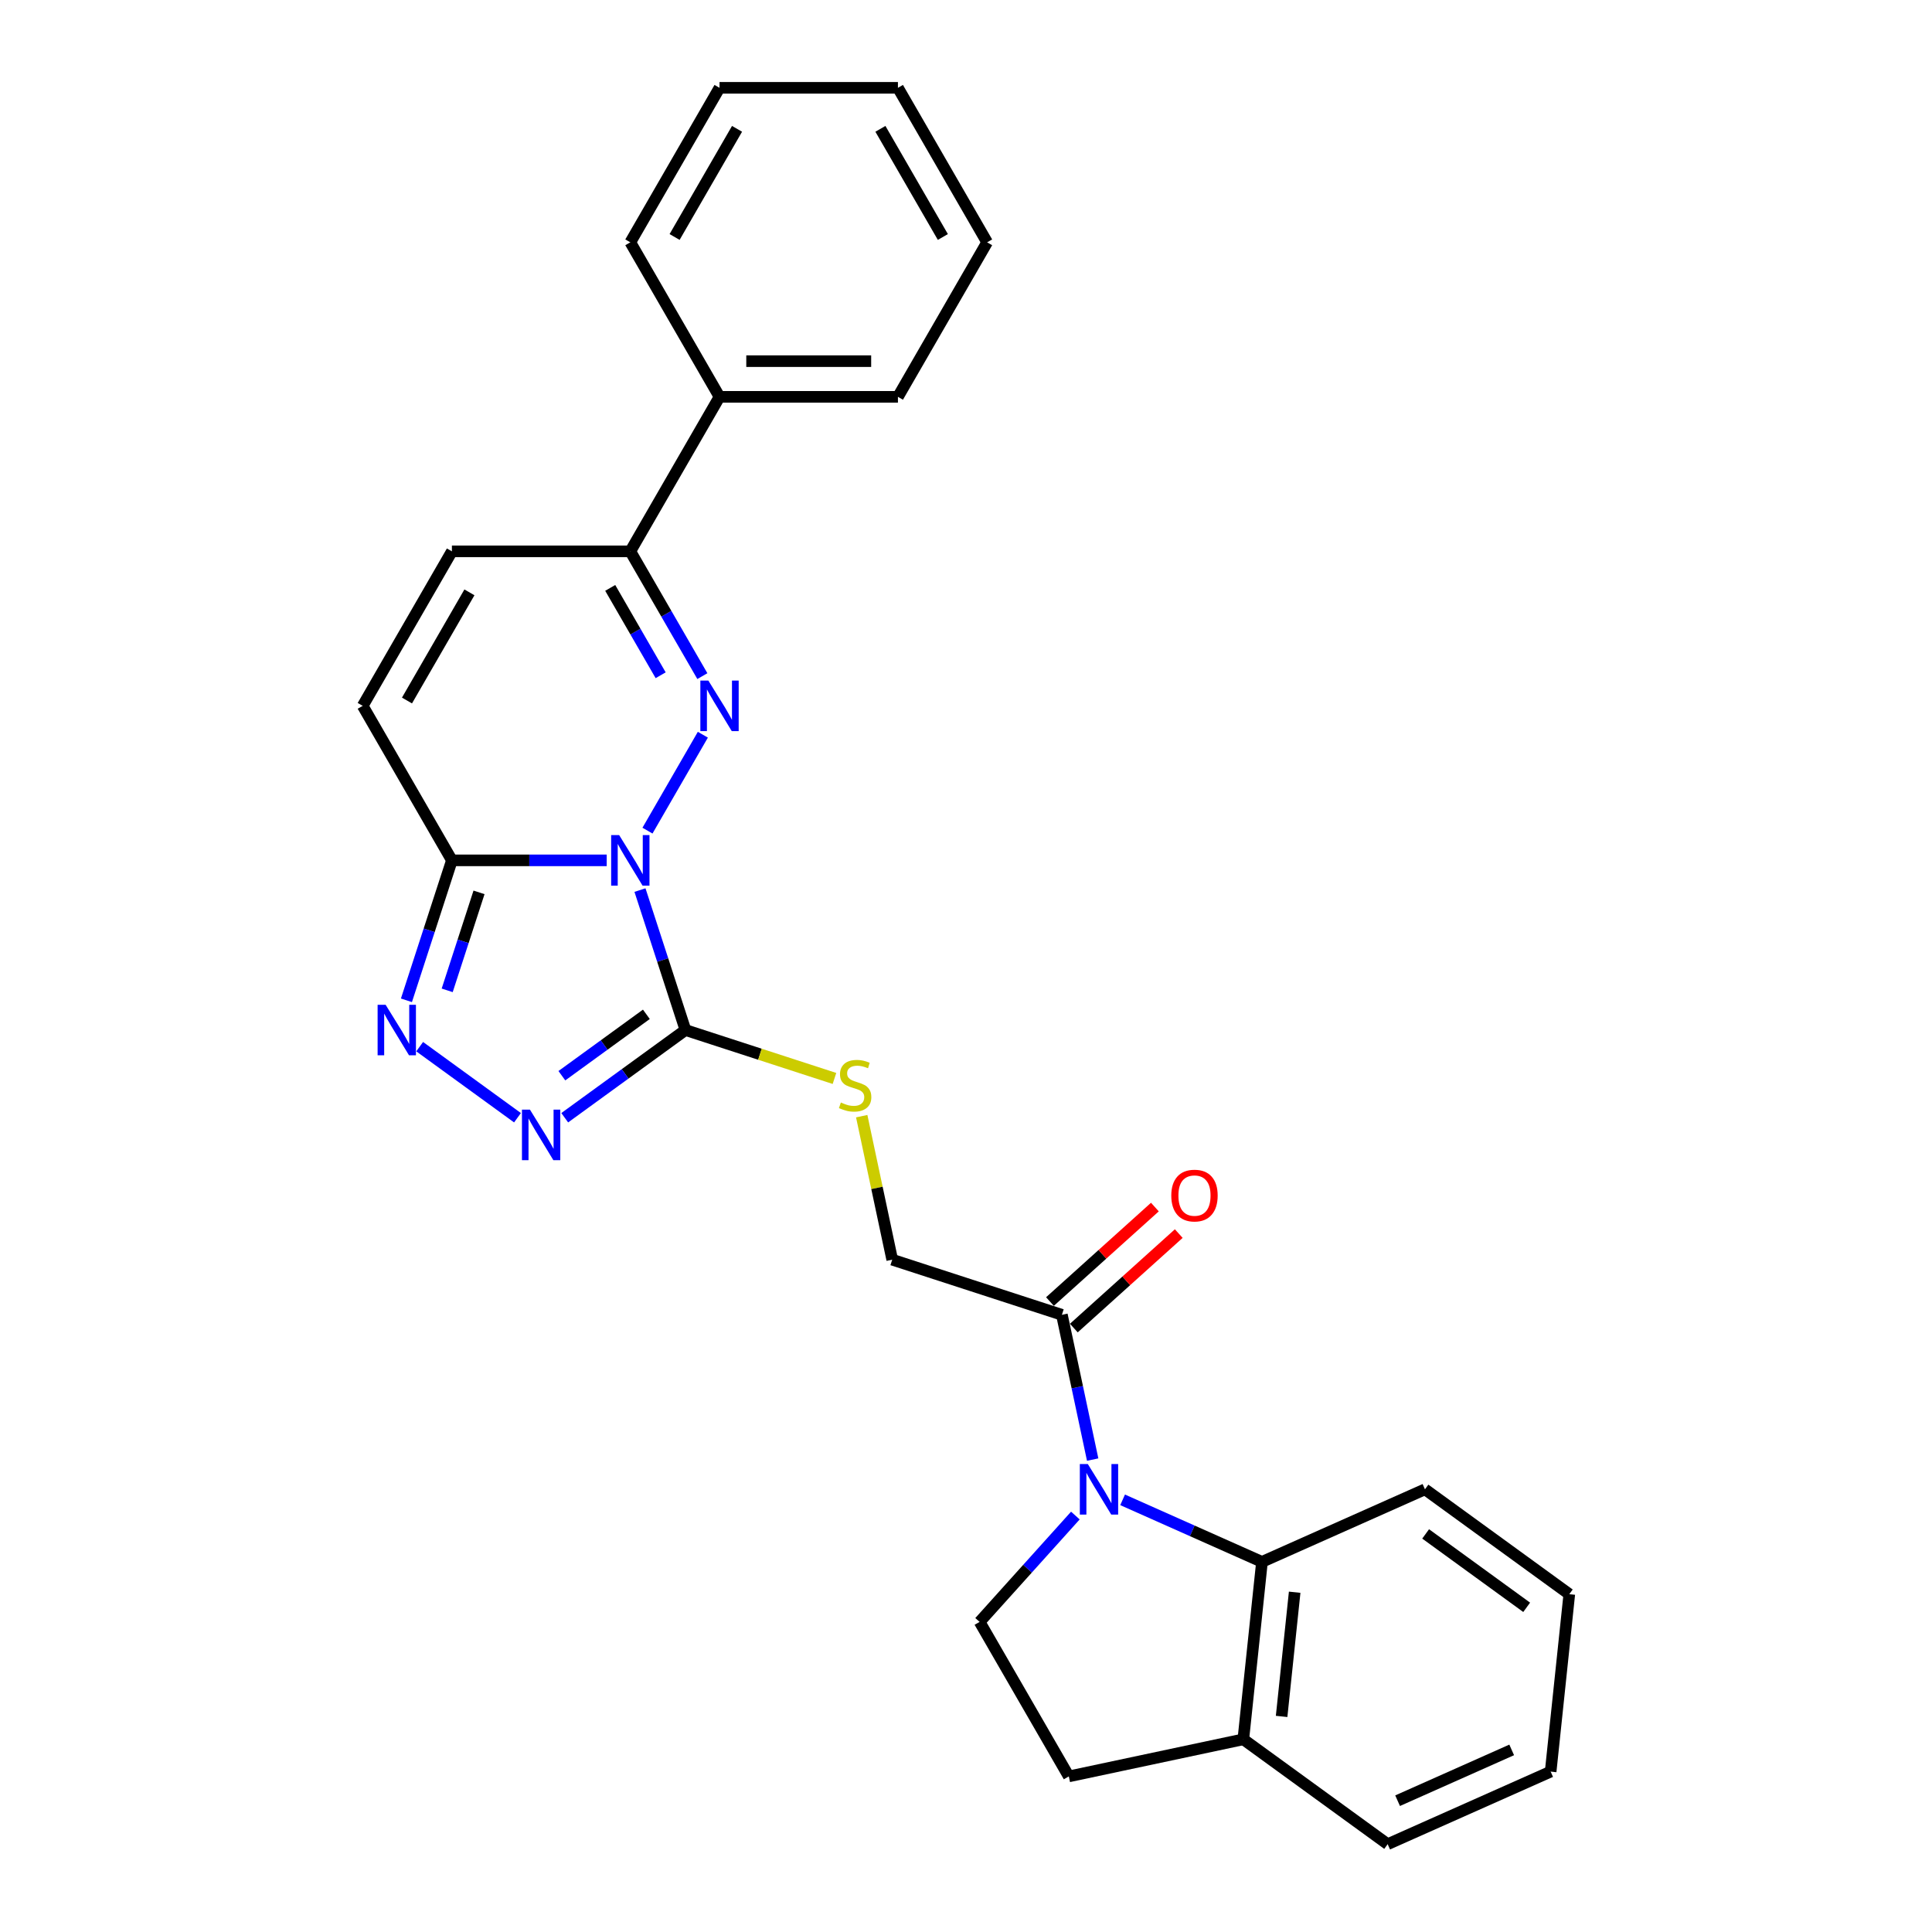 <?xml version='1.0' encoding='iso-8859-1'?>
<svg version='1.1' baseProfile='full'
              xmlns='http://www.w3.org/2000/svg'
                      xmlns:rdkit='http://www.rdkit.org/xml'
                      xmlns:xlink='http://www.w3.org/1999/xlink'
                  xml:space='preserve'
width='1000px' height='1000px' viewBox='0 0 1000 1000'>
<!-- END OF HEADER -->
<rect style='opacity:1.0;fill:#FFFFFF;stroke:none' width='1000' height='1000' x='0' y='0'> </rect>
<path class='bond-0' d='M 335.133,429.933 L 363.797,380.286' style='fill:none;fill-rule:evenodd;stroke:#0000FF;stroke-width:6px;stroke-linecap:butt;stroke-linejoin:miter;stroke-opacity:1' />
<path class='bond-1' d='M 331.25,460.703 L 343.018,496.923' style='fill:none;fill-rule:evenodd;stroke:#0000FF;stroke-width:6px;stroke-linecap:butt;stroke-linejoin:miter;stroke-opacity:1' />
<path class='bond-1' d='M 343.018,496.923 L 354.787,533.143' style='fill:none;fill-rule:evenodd;stroke:#000000;stroke-width:6px;stroke-linecap:butt;stroke-linejoin:miter;stroke-opacity:1' />
<path class='bond-2' d='M 314.025,445.318 L 273.965,445.318' style='fill:none;fill-rule:evenodd;stroke:#0000FF;stroke-width:6px;stroke-linecap:butt;stroke-linejoin:miter;stroke-opacity:1' />
<path class='bond-2' d='M 273.965,445.318 L 233.906,445.318' style='fill:none;fill-rule:evenodd;stroke:#000000;stroke-width:6px;stroke-linecap:butt;stroke-linejoin:miter;stroke-opacity:1' />
<path class='bond-6' d='M 363.541,349.961 L 344.896,317.667' style='fill:none;fill-rule:evenodd;stroke:#0000FF;stroke-width:6px;stroke-linecap:butt;stroke-linejoin:miter;stroke-opacity:1' />
<path class='bond-6' d='M 344.896,317.667 L 326.251,285.373' style='fill:none;fill-rule:evenodd;stroke:#000000;stroke-width:6px;stroke-linecap:butt;stroke-linejoin:miter;stroke-opacity:1' />
<path class='bond-6' d='M 341.953,349.507 L 328.901,326.901' style='fill:none;fill-rule:evenodd;stroke:#0000FF;stroke-width:6px;stroke-linecap:butt;stroke-linejoin:miter;stroke-opacity:1' />
<path class='bond-6' d='M 328.901,326.901 L 315.85,304.295' style='fill:none;fill-rule:evenodd;stroke:#000000;stroke-width:6px;stroke-linecap:butt;stroke-linejoin:miter;stroke-opacity:1' />
<path class='bond-4' d='M 354.787,533.143 L 323.546,555.841' style='fill:none;fill-rule:evenodd;stroke:#000000;stroke-width:6px;stroke-linecap:butt;stroke-linejoin:miter;stroke-opacity:1' />
<path class='bond-4' d='M 323.546,555.841 L 292.305,578.539' style='fill:none;fill-rule:evenodd;stroke:#0000FF;stroke-width:6px;stroke-linecap:butt;stroke-linejoin:miter;stroke-opacity:1' />
<path class='bond-4' d='M 334.559,525.011 L 312.69,540.899' style='fill:none;fill-rule:evenodd;stroke:#000000;stroke-width:6px;stroke-linecap:butt;stroke-linejoin:miter;stroke-opacity:1' />
<path class='bond-4' d='M 312.69,540.899 L 290.822,556.788' style='fill:none;fill-rule:evenodd;stroke:#0000FF;stroke-width:6px;stroke-linecap:butt;stroke-linejoin:miter;stroke-opacity:1' />
<path class='bond-11' d='M 354.787,533.143 L 393.353,545.674' style='fill:none;fill-rule:evenodd;stroke:#000000;stroke-width:6px;stroke-linecap:butt;stroke-linejoin:miter;stroke-opacity:1' />
<path class='bond-11' d='M 393.353,545.674 L 431.918,558.204' style='fill:none;fill-rule:evenodd;stroke:#CCCC00;stroke-width:6px;stroke-linecap:butt;stroke-linejoin:miter;stroke-opacity:1' />
<path class='bond-5' d='M 233.906,445.318 L 222.138,481.538' style='fill:none;fill-rule:evenodd;stroke:#000000;stroke-width:6px;stroke-linecap:butt;stroke-linejoin:miter;stroke-opacity:1' />
<path class='bond-5' d='M 222.138,481.538 L 210.369,517.758' style='fill:none;fill-rule:evenodd;stroke:#0000FF;stroke-width:6px;stroke-linecap:butt;stroke-linejoin:miter;stroke-opacity:1' />
<path class='bond-5' d='M 247.941,461.891 L 239.703,487.245' style='fill:none;fill-rule:evenodd;stroke:#000000;stroke-width:6px;stroke-linecap:butt;stroke-linejoin:miter;stroke-opacity:1' />
<path class='bond-5' d='M 239.703,487.245 L 231.465,512.6' style='fill:none;fill-rule:evenodd;stroke:#0000FF;stroke-width:6px;stroke-linecap:butt;stroke-linejoin:miter;stroke-opacity:1' />
<path class='bond-9' d='M 233.906,445.318 L 187.734,365.345' style='fill:none;fill-rule:evenodd;stroke:#000000;stroke-width:6px;stroke-linecap:butt;stroke-linejoin:miter;stroke-opacity:1' />
<path class='bond-3' d='M 565.566,755.484 L 557.601,718.013' style='fill:none;fill-rule:evenodd;stroke:#0000FF;stroke-width:6px;stroke-linecap:butt;stroke-linejoin:miter;stroke-opacity:1' />
<path class='bond-3' d='M 557.601,718.013 L 549.636,680.542' style='fill:none;fill-rule:evenodd;stroke:#000000;stroke-width:6px;stroke-linecap:butt;stroke-linejoin:miter;stroke-opacity:1' />
<path class='bond-7' d='M 581.062,776.312 L 617.129,792.37' style='fill:none;fill-rule:evenodd;stroke:#0000FF;stroke-width:6px;stroke-linecap:butt;stroke-linejoin:miter;stroke-opacity:1' />
<path class='bond-7' d='M 617.129,792.37 L 653.197,808.428' style='fill:none;fill-rule:evenodd;stroke:#000000;stroke-width:6px;stroke-linecap:butt;stroke-linejoin:miter;stroke-opacity:1' />
<path class='bond-12' d='M 556.609,784.447 L 531.827,811.97' style='fill:none;fill-rule:evenodd;stroke:#0000FF;stroke-width:6px;stroke-linecap:butt;stroke-linejoin:miter;stroke-opacity:1' />
<path class='bond-12' d='M 531.827,811.97 L 507.045,839.494' style='fill:none;fill-rule:evenodd;stroke:#000000;stroke-width:6px;stroke-linecap:butt;stroke-linejoin:miter;stroke-opacity:1' />
<path class='bond-27' d='M 267.852,578.539 L 217.219,541.751' style='fill:none;fill-rule:evenodd;stroke:#0000FF;stroke-width:6px;stroke-linecap:butt;stroke-linejoin:miter;stroke-opacity:1' />
<path class='bond-17' d='M 326.251,285.373 L 372.423,205.4' style='fill:none;fill-rule:evenodd;stroke:#000000;stroke-width:6px;stroke-linecap:butt;stroke-linejoin:miter;stroke-opacity:1' />
<path class='bond-28' d='M 326.251,285.373 L 233.906,285.373' style='fill:none;fill-rule:evenodd;stroke:#000000;stroke-width:6px;stroke-linecap:butt;stroke-linejoin:miter;stroke-opacity:1' />
<path class='bond-13' d='M 653.197,808.428 L 643.544,900.267' style='fill:none;fill-rule:evenodd;stroke:#000000;stroke-width:6px;stroke-linecap:butt;stroke-linejoin:miter;stroke-opacity:1' />
<path class='bond-13' d='M 670.116,824.134 L 663.36,888.421' style='fill:none;fill-rule:evenodd;stroke:#000000;stroke-width:6px;stroke-linecap:butt;stroke-linejoin:miter;stroke-opacity:1' />
<path class='bond-18' d='M 653.197,808.428 L 737.558,770.868' style='fill:none;fill-rule:evenodd;stroke:#000000;stroke-width:6px;stroke-linecap:butt;stroke-linejoin:miter;stroke-opacity:1' />
<path class='bond-8' d='M 549.636,680.542 L 461.811,652.006' style='fill:none;fill-rule:evenodd;stroke:#000000;stroke-width:6px;stroke-linecap:butt;stroke-linejoin:miter;stroke-opacity:1' />
<path class='bond-15' d='M 555.815,687.404 L 582.971,662.953' style='fill:none;fill-rule:evenodd;stroke:#000000;stroke-width:6px;stroke-linecap:butt;stroke-linejoin:miter;stroke-opacity:1' />
<path class='bond-15' d='M 582.971,662.953 L 610.127,638.501' style='fill:none;fill-rule:evenodd;stroke:#FF0000;stroke-width:6px;stroke-linecap:butt;stroke-linejoin:miter;stroke-opacity:1' />
<path class='bond-15' d='M 543.457,673.679 L 570.613,649.228' style='fill:none;fill-rule:evenodd;stroke:#000000;stroke-width:6px;stroke-linecap:butt;stroke-linejoin:miter;stroke-opacity:1' />
<path class='bond-15' d='M 570.613,649.228 L 597.769,624.776' style='fill:none;fill-rule:evenodd;stroke:#FF0000;stroke-width:6px;stroke-linecap:butt;stroke-linejoin:miter;stroke-opacity:1' />
<path class='bond-10' d='M 187.734,365.345 L 233.906,285.373' style='fill:none;fill-rule:evenodd;stroke:#000000;stroke-width:6px;stroke-linecap:butt;stroke-linejoin:miter;stroke-opacity:1' />
<path class='bond-10' d='M 210.655,362.584 L 242.975,306.603' style='fill:none;fill-rule:evenodd;stroke:#000000;stroke-width:6px;stroke-linecap:butt;stroke-linejoin:miter;stroke-opacity:1' />
<path class='bond-14' d='M 446.023,577.728 L 453.917,614.867' style='fill:none;fill-rule:evenodd;stroke:#CCCC00;stroke-width:6px;stroke-linecap:butt;stroke-linejoin:miter;stroke-opacity:1' />
<path class='bond-14' d='M 453.917,614.867 L 461.811,652.006' style='fill:none;fill-rule:evenodd;stroke:#000000;stroke-width:6px;stroke-linecap:butt;stroke-linejoin:miter;stroke-opacity:1' />
<path class='bond-16' d='M 507.045,839.494 L 553.217,919.466' style='fill:none;fill-rule:evenodd;stroke:#000000;stroke-width:6px;stroke-linecap:butt;stroke-linejoin:miter;stroke-opacity:1' />
<path class='bond-19' d='M 643.544,900.267 L 718.252,954.545' style='fill:none;fill-rule:evenodd;stroke:#000000;stroke-width:6px;stroke-linecap:butt;stroke-linejoin:miter;stroke-opacity:1' />
<path class='bond-30' d='M 643.544,900.267 L 553.217,919.466' style='fill:none;fill-rule:evenodd;stroke:#000000;stroke-width:6px;stroke-linecap:butt;stroke-linejoin:miter;stroke-opacity:1' />
<path class='bond-20' d='M 372.423,205.4 L 464.768,205.4' style='fill:none;fill-rule:evenodd;stroke:#000000;stroke-width:6px;stroke-linecap:butt;stroke-linejoin:miter;stroke-opacity:1' />
<path class='bond-20' d='M 386.275,186.931 L 450.916,186.931' style='fill:none;fill-rule:evenodd;stroke:#000000;stroke-width:6px;stroke-linecap:butt;stroke-linejoin:miter;stroke-opacity:1' />
<path class='bond-21' d='M 372.423,205.4 L 326.251,125.427' style='fill:none;fill-rule:evenodd;stroke:#000000;stroke-width:6px;stroke-linecap:butt;stroke-linejoin:miter;stroke-opacity:1' />
<path class='bond-22' d='M 737.558,770.868 L 812.266,825.147' style='fill:none;fill-rule:evenodd;stroke:#000000;stroke-width:6px;stroke-linecap:butt;stroke-linejoin:miter;stroke-opacity:1' />
<path class='bond-22' d='M 737.908,793.952 L 790.204,831.947' style='fill:none;fill-rule:evenodd;stroke:#000000;stroke-width:6px;stroke-linecap:butt;stroke-linejoin:miter;stroke-opacity:1' />
<path class='bond-31' d='M 718.252,954.545 L 802.613,916.986' style='fill:none;fill-rule:evenodd;stroke:#000000;stroke-width:6px;stroke-linecap:butt;stroke-linejoin:miter;stroke-opacity:1' />
<path class='bond-31' d='M 723.394,932.039 L 782.447,905.747' style='fill:none;fill-rule:evenodd;stroke:#000000;stroke-width:6px;stroke-linecap:butt;stroke-linejoin:miter;stroke-opacity:1' />
<path class='bond-25' d='M 464.768,205.4 L 510.94,125.427' style='fill:none;fill-rule:evenodd;stroke:#000000;stroke-width:6px;stroke-linecap:butt;stroke-linejoin:miter;stroke-opacity:1' />
<path class='bond-24' d='M 326.251,125.427 L 372.423,45.455' style='fill:none;fill-rule:evenodd;stroke:#000000;stroke-width:6px;stroke-linecap:butt;stroke-linejoin:miter;stroke-opacity:1' />
<path class='bond-24' d='M 349.171,122.666 L 381.492,66.685' style='fill:none;fill-rule:evenodd;stroke:#000000;stroke-width:6px;stroke-linecap:butt;stroke-linejoin:miter;stroke-opacity:1' />
<path class='bond-23' d='M 812.266,825.147 L 802.613,916.986' style='fill:none;fill-rule:evenodd;stroke:#000000;stroke-width:6px;stroke-linecap:butt;stroke-linejoin:miter;stroke-opacity:1' />
<path class='bond-26' d='M 372.423,45.455 L 464.768,45.455' style='fill:none;fill-rule:evenodd;stroke:#000000;stroke-width:6px;stroke-linecap:butt;stroke-linejoin:miter;stroke-opacity:1' />
<path class='bond-29' d='M 510.94,125.427 L 464.768,45.455' style='fill:none;fill-rule:evenodd;stroke:#000000;stroke-width:6px;stroke-linecap:butt;stroke-linejoin:miter;stroke-opacity:1' />
<path class='bond-29' d='M 488.02,122.666 L 455.699,66.685' style='fill:none;fill-rule:evenodd;stroke:#000000;stroke-width:6px;stroke-linecap:butt;stroke-linejoin:miter;stroke-opacity:1' />
<path  class='atom-0' d='M 320.47 432.242
L 329.04 446.094
Q 329.889 447.46, 331.256 449.935
Q 332.623 452.41, 332.697 452.558
L 332.697 432.242
L 336.169 432.242
L 336.169 458.394
L 332.586 458.394
L 323.388 443.25
Q 322.317 441.477, 321.172 439.445
Q 320.064 437.413, 319.731 436.785
L 319.731 458.394
L 316.333 458.394
L 316.333 432.242
L 320.47 432.242
' fill='#0000FF'/>
<path  class='atom-1' d='M 366.642 352.269
L 375.212 366.121
Q 376.062 367.488, 377.428 369.963
Q 378.795 372.437, 378.869 372.585
L 378.869 352.269
L 382.341 352.269
L 382.341 378.421
L 378.758 378.421
L 369.561 363.277
Q 368.489 361.504, 367.344 359.472
Q 366.236 357.441, 365.904 356.813
L 365.904 378.421
L 362.505 378.421
L 362.505 352.269
L 366.642 352.269
' fill='#0000FF'/>
<path  class='atom-4' d='M 563.055 757.792
L 571.625 771.644
Q 572.474 773.011, 573.841 775.485
Q 575.207 777.96, 575.281 778.108
L 575.281 757.792
L 578.754 757.792
L 578.754 783.944
L 575.171 783.944
L 565.973 768.8
Q 564.902 767.027, 563.757 764.995
Q 562.649 762.963, 562.316 762.336
L 562.316 783.944
L 558.918 783.944
L 558.918 757.792
L 563.055 757.792
' fill='#0000FF'/>
<path  class='atom-5' d='M 274.298 574.346
L 282.867 588.197
Q 283.717 589.564, 285.084 592.039
Q 286.45 594.514, 286.524 594.661
L 286.524 574.346
L 289.996 574.346
L 289.996 600.498
L 286.414 600.498
L 277.216 585.353
Q 276.145 583.58, 275 581.549
Q 273.892 579.517, 273.559 578.889
L 273.559 600.498
L 270.161 600.498
L 270.161 574.346
L 274.298 574.346
' fill='#0000FF'/>
<path  class='atom-6' d='M 199.59 520.067
L 208.159 533.919
Q 209.009 535.285, 210.375 537.76
Q 211.742 540.235, 211.816 540.383
L 211.816 520.067
L 215.288 520.067
L 215.288 546.219
L 211.705 546.219
L 202.508 531.074
Q 201.437 529.301, 200.291 527.27
Q 199.183 525.238, 198.851 524.61
L 198.851 546.219
L 195.453 546.219
L 195.453 520.067
L 199.59 520.067
' fill='#0000FF'/>
<path  class='atom-12' d='M 435.224 570.655
Q 435.52 570.766, 436.739 571.283
Q 437.958 571.8, 439.287 572.132
Q 440.654 572.428, 441.984 572.428
Q 444.459 572.428, 445.899 571.246
Q 447.34 570.027, 447.34 567.921
Q 447.34 566.481, 446.601 565.594
Q 445.899 564.708, 444.791 564.228
Q 443.683 563.747, 441.836 563.193
Q 439.509 562.492, 438.105 561.827
Q 436.739 561.162, 435.741 559.758
Q 434.781 558.355, 434.781 555.991
Q 434.781 552.703, 436.997 550.671
Q 439.25 548.64, 443.683 548.64
Q 446.712 548.64, 450.147 550.08
L 449.298 552.925
Q 446.158 551.632, 443.794 551.632
Q 441.245 551.632, 439.841 552.703
Q 438.438 553.737, 438.475 555.547
Q 438.475 556.951, 439.177 557.8
Q 439.915 558.65, 440.95 559.13
Q 442.021 559.61, 443.794 560.165
Q 446.158 560.903, 447.562 561.642
Q 448.965 562.381, 449.962 563.895
Q 450.997 565.373, 450.997 567.921
Q 450.997 571.541, 448.559 573.499
Q 446.158 575.42, 442.132 575.42
Q 439.805 575.42, 438.032 574.903
Q 436.295 574.423, 434.227 573.573
L 435.224 570.655
' fill='#CCCC00'/>
<path  class='atom-16' d='M 606.257 618.825
Q 606.257 612.545, 609.36 609.036
Q 612.462 605.527, 618.262 605.527
Q 624.061 605.527, 627.164 609.036
Q 630.266 612.545, 630.266 618.825
Q 630.266 625.178, 627.127 628.798
Q 623.987 632.381, 618.262 632.381
Q 612.499 632.381, 609.36 628.798
Q 606.257 625.215, 606.257 618.825
M 618.262 629.426
Q 622.251 629.426, 624.393 626.767
Q 626.573 624.07, 626.573 618.825
Q 626.573 613.691, 624.393 611.105
Q 622.251 608.482, 618.262 608.482
Q 614.272 608.482, 612.093 611.068
Q 609.951 613.654, 609.951 618.825
Q 609.951 624.107, 612.093 626.767
Q 614.272 629.426, 618.262 629.426
' fill='#FF0000'/>
</svg>
